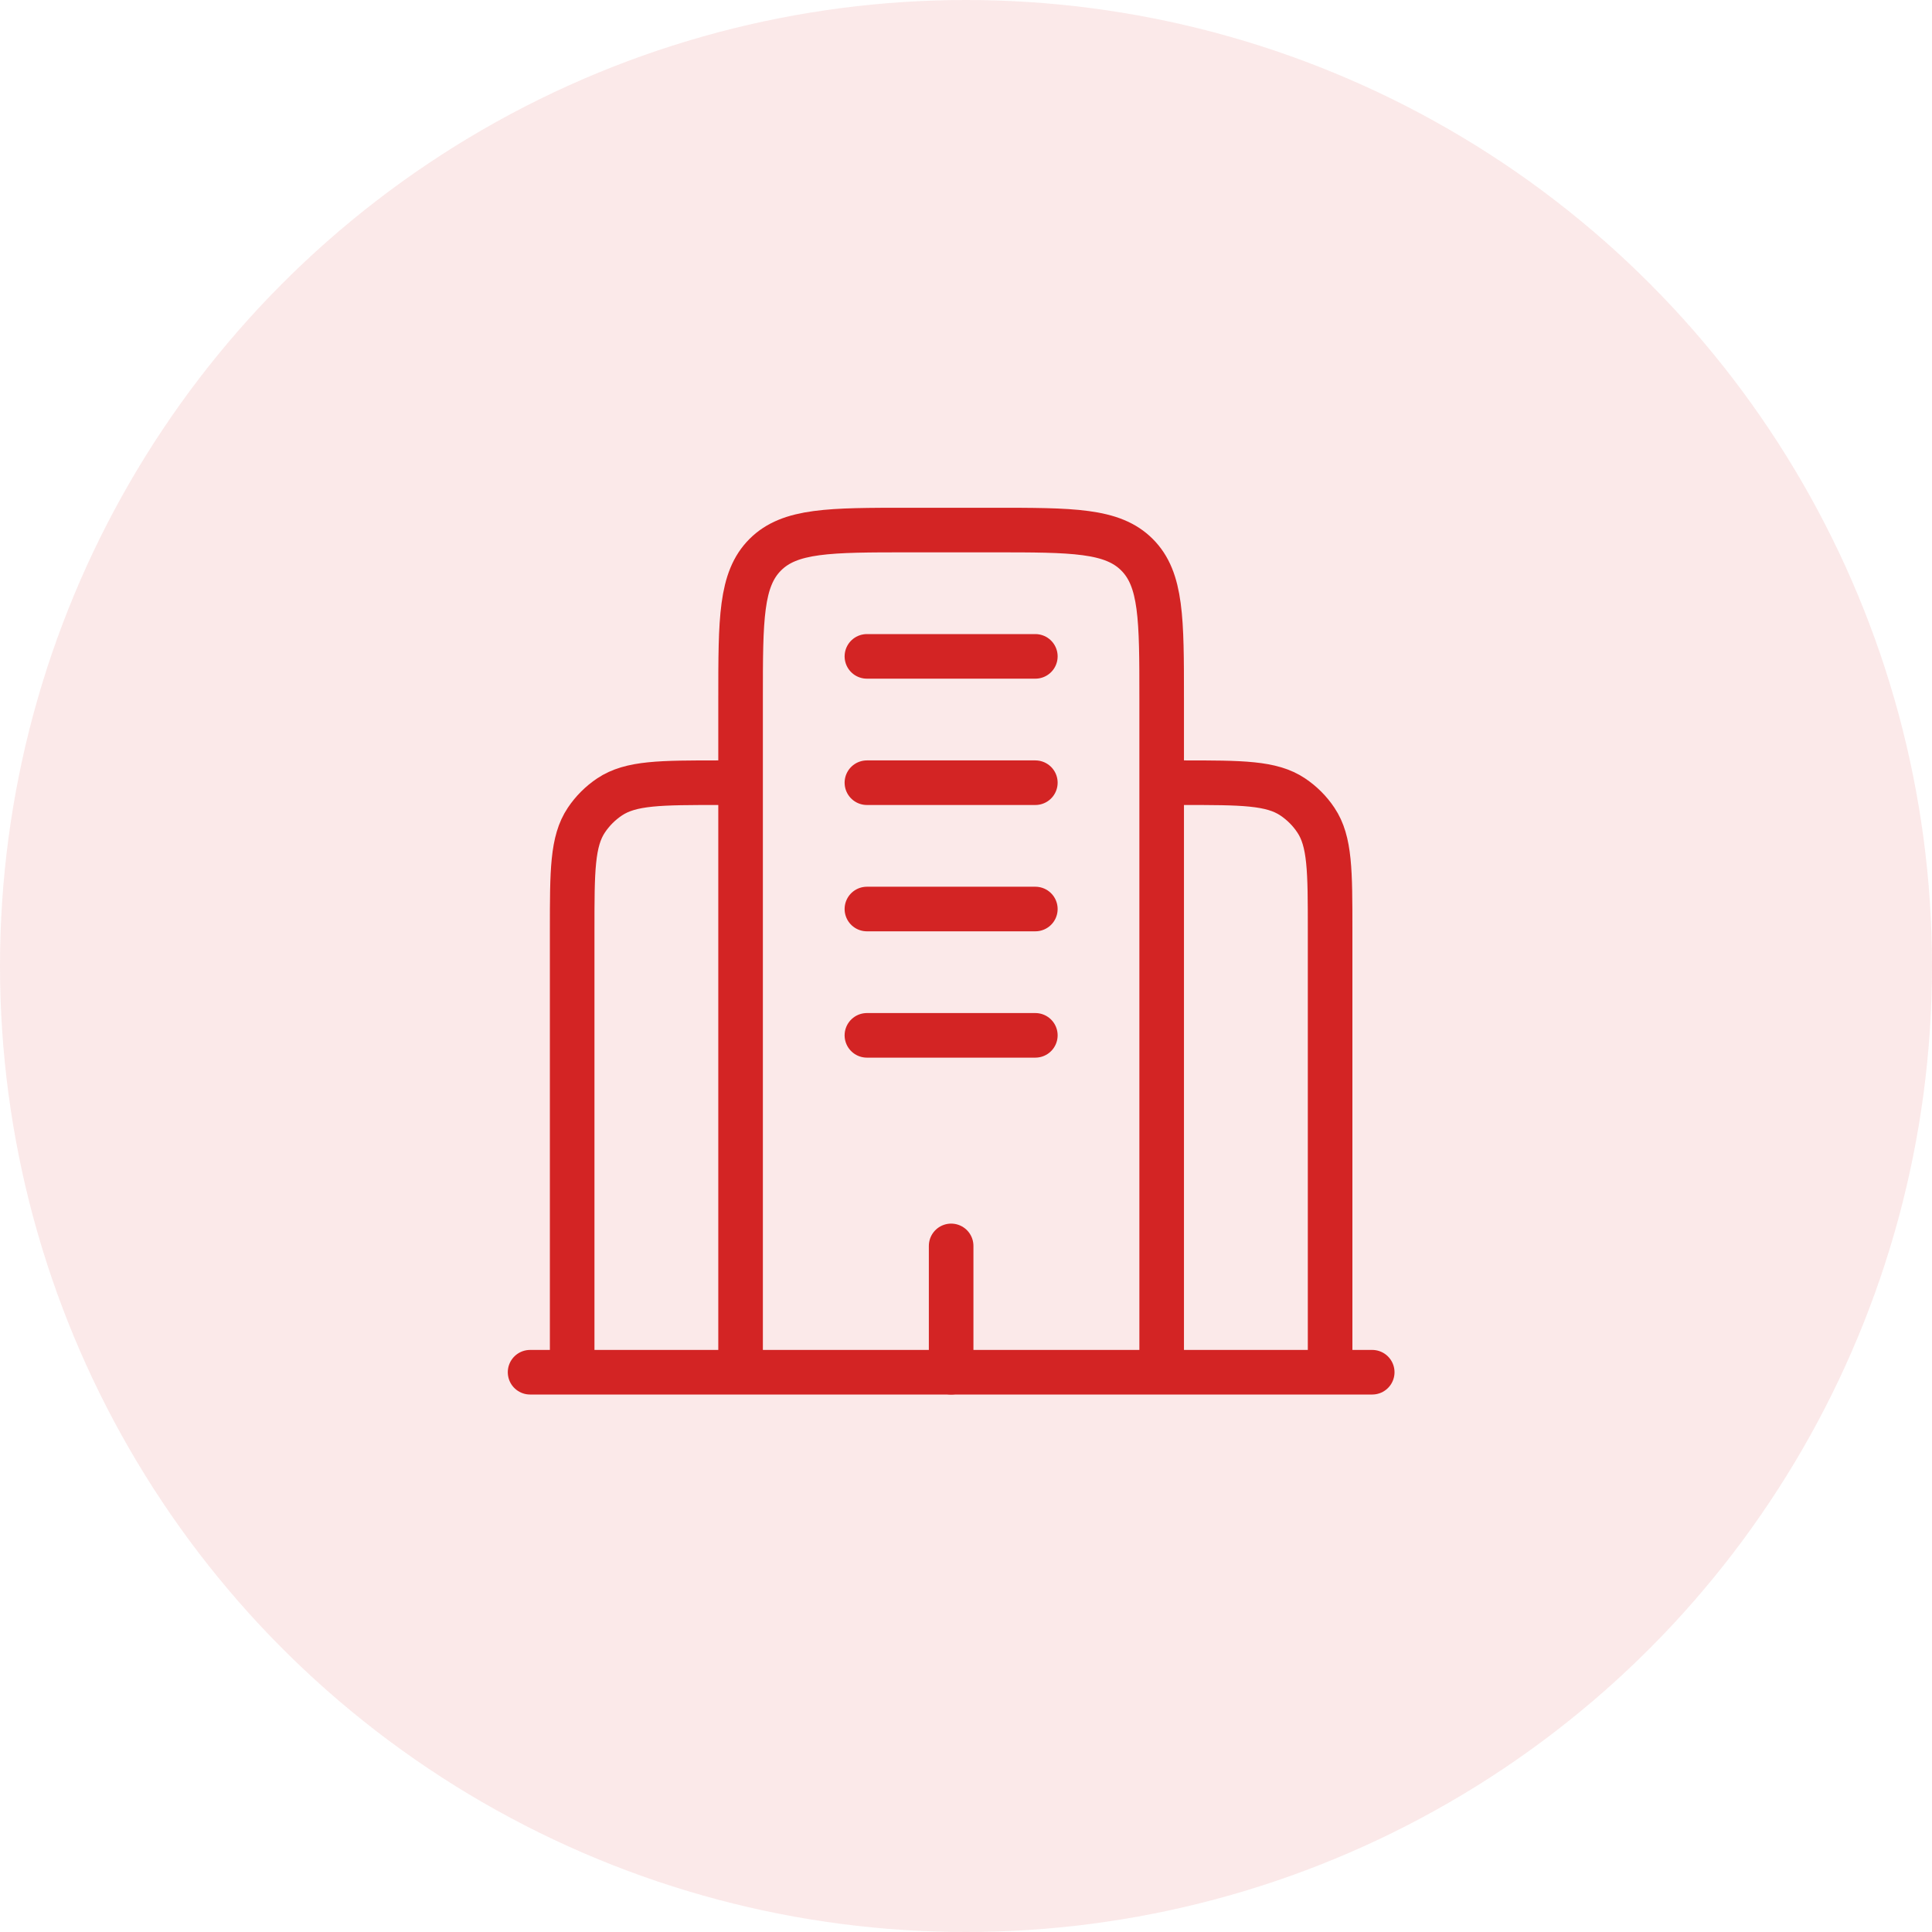 <svg width="65" height="65" viewBox="0 0 65 65" fill="none" xmlns="http://www.w3.org/2000/svg">
<circle cx="32.5" cy="32.5" r="32.5" fill="#D32424" fill-opacity="0.1"/>
<path d="M46.167 46.167L17.834 46.167" stroke="#D32424" stroke-width="1.5" stroke-linecap="round"/>
<path d="M39.083 46.167V23.5C39.083 20.829 39.083 19.493 38.253 18.663C37.423 17.833 36.088 17.833 33.416 17.833H30.583C27.912 17.833 26.576 17.833 25.746 18.663C24.916 19.493 24.916 20.829 24.916 23.5V46.167" stroke="#D32424" stroke-width="1.5"/>
<path d="M44.75 46.167V31.292C44.75 29.302 44.75 28.307 44.272 27.593C44.066 27.283 43.8 27.018 43.491 26.811C42.776 26.333 41.781 26.333 39.791 26.333" stroke="#D32424" stroke-width="1.5"/>
<path d="M19.25 46.167V31.292C19.25 29.302 19.25 28.307 19.727 27.593C19.934 27.283 20.2 27.018 20.509 26.811C21.224 26.333 22.219 26.333 24.208 26.333" stroke="#D32424" stroke-width="1.5"/>
<path d="M32 46.167V41.917" stroke="#D32424" stroke-width="1.5" stroke-linecap="round"/>
<path d="M29.166 22.083H34.833" stroke="#D32424" stroke-width="1.5" stroke-linecap="round"/>
<path d="M29.166 26.333H34.833" stroke="#D32424" stroke-width="1.5" stroke-linecap="round"/>
<path d="M29.166 30.583H34.833" stroke="#D32424" stroke-width="1.5" stroke-linecap="round"/>
<path d="M29.166 34.833H34.833" stroke="#D32424" stroke-width="1.5" stroke-linecap="round"/>
</svg>
